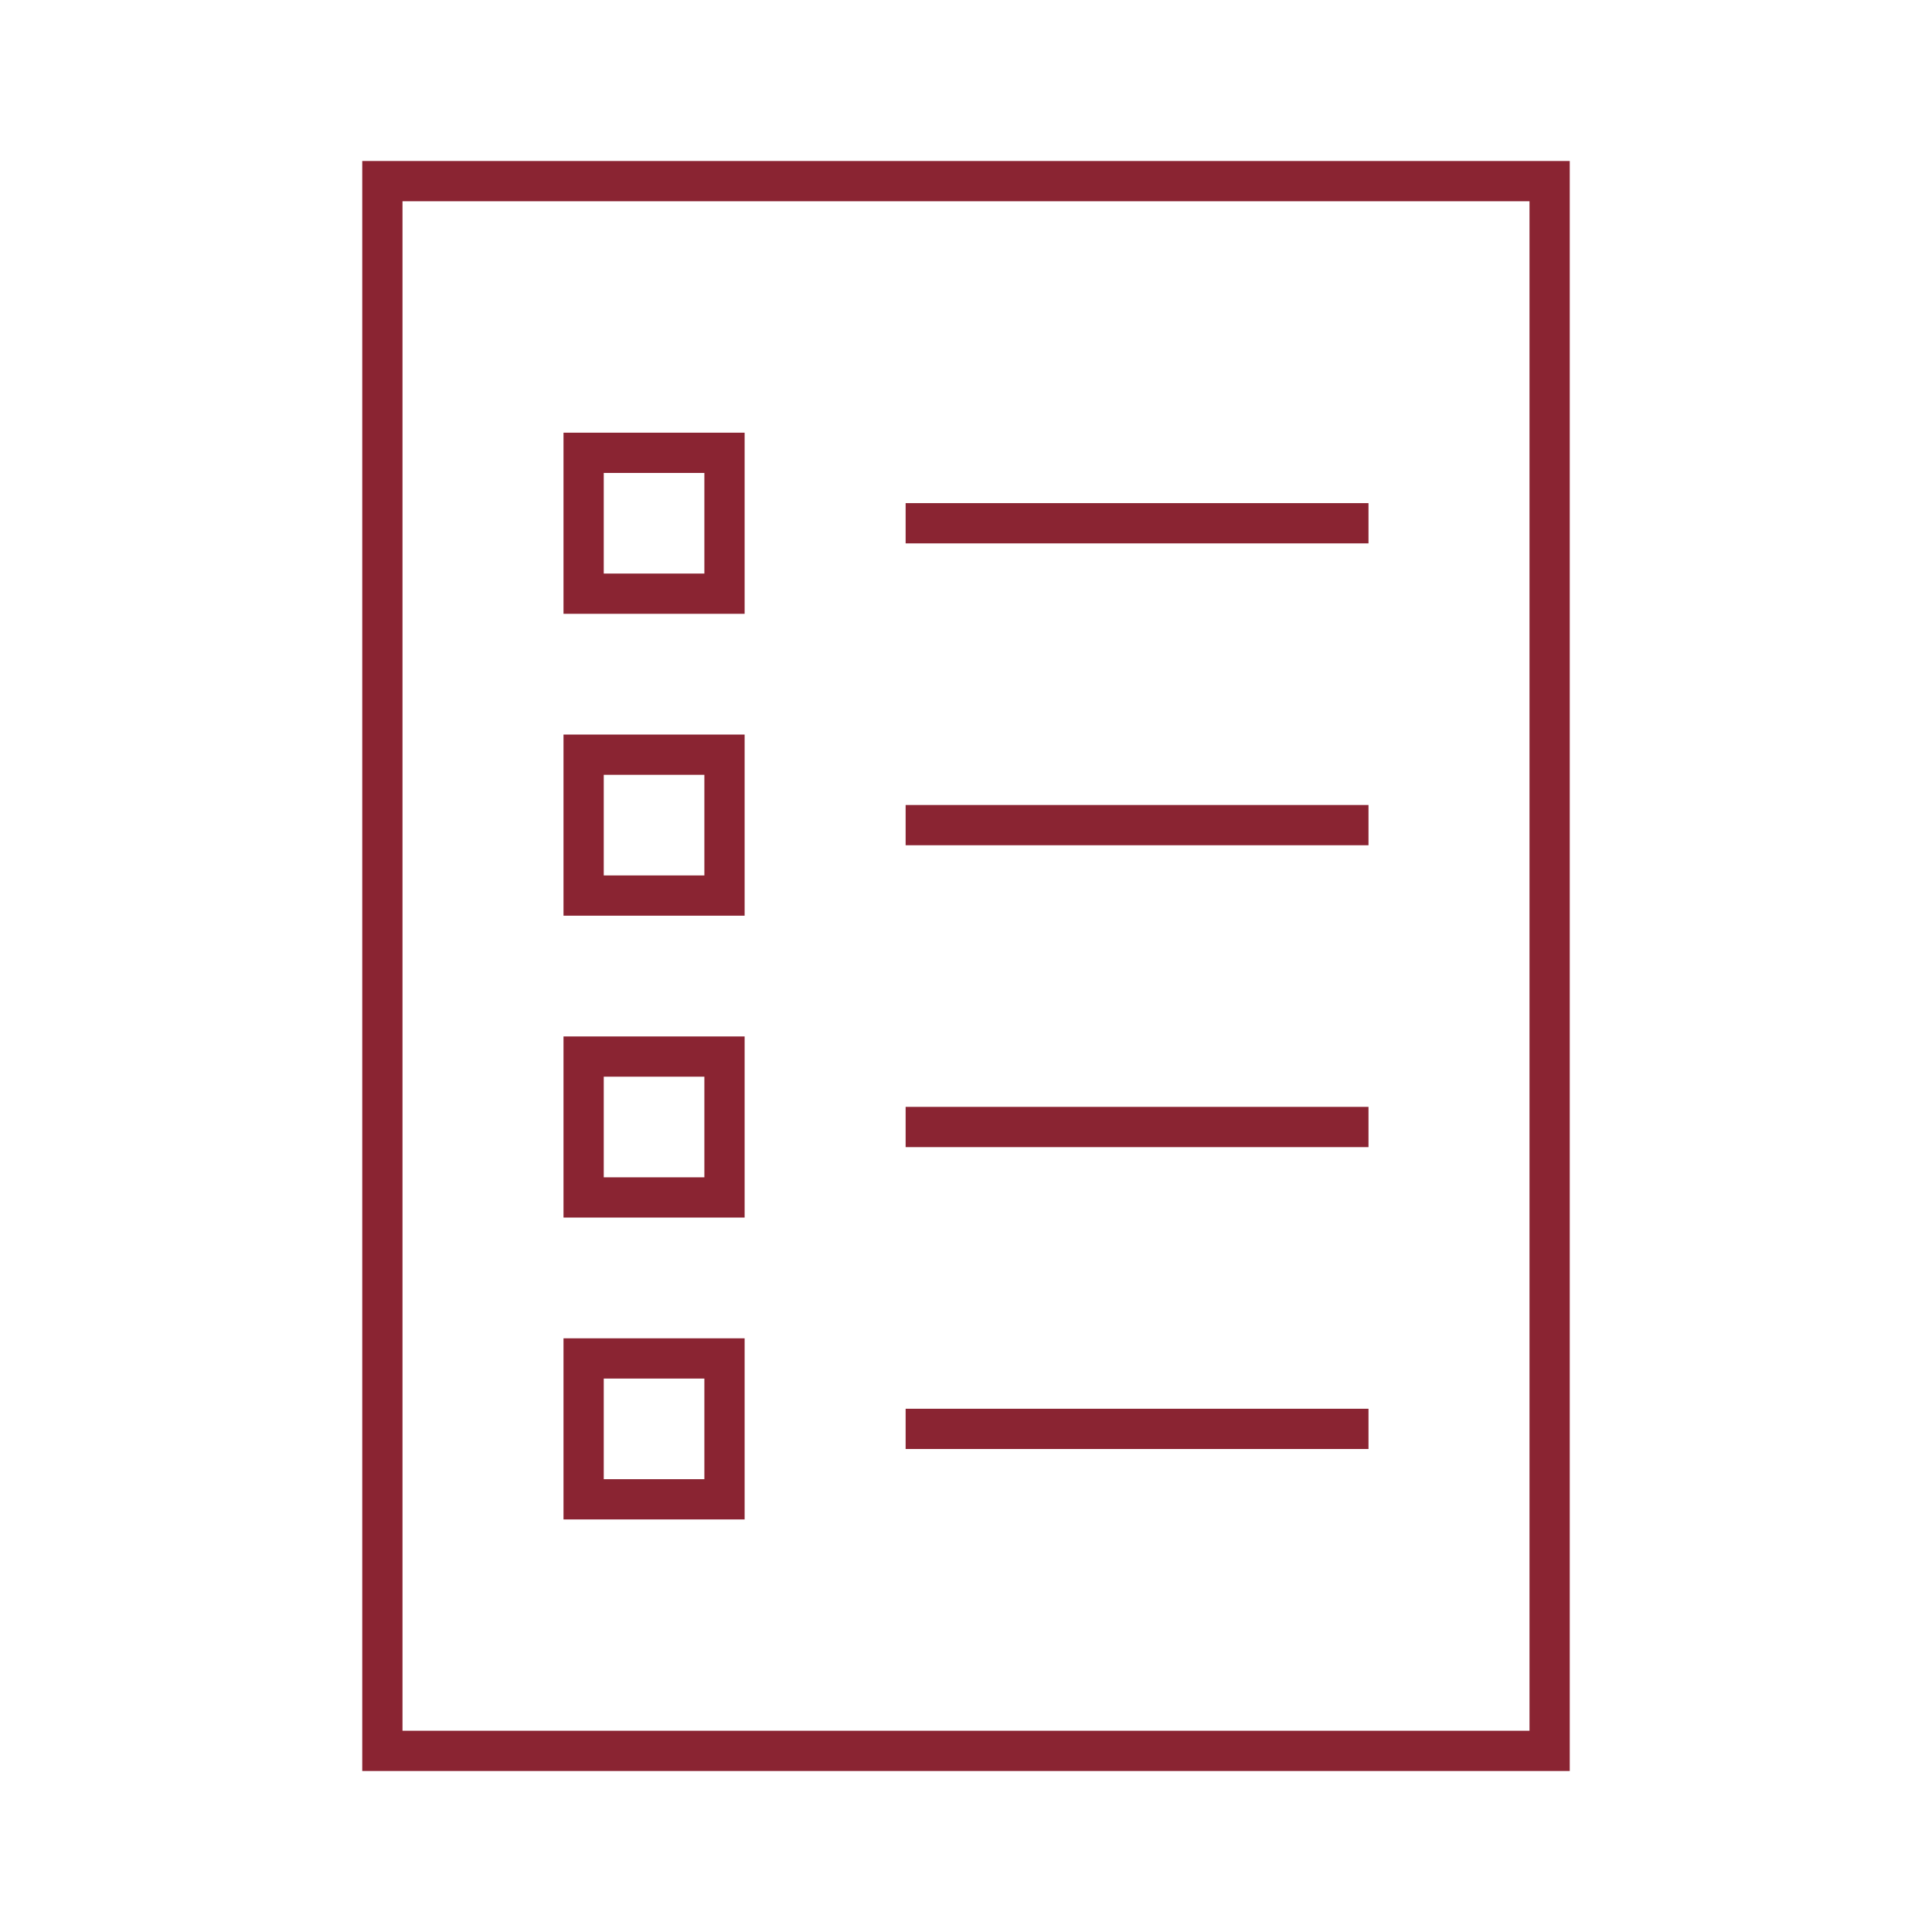 <svg width="96" height="96" xmlns="http://www.w3.org/2000/svg" xmlns:xlink="http://www.w3.org/1999/xlink" xml:space="preserve" overflow="hidden"><g transform="translate(-554 -511)"><path d="M599 536 622 536 622 538 599 538Z" fill="#8A2432"/><path d="M599 551 622 551 622 553 599 553Z" fill="#8A2432"/><path d="M599 566 622 566 622 568 599 568Z" fill="#8A2432"/><path d="M599 581 622 581 622 583 599 583Z" fill="#8A2432"/><path d="M572 599 632 599 632 519 572 519ZM574 521 630 521 630 597 574 597Z" fill="#8A2432"/><path d="M582 541.5 591 541.5 591 532.5 582 532.5ZM584 534.5 589 534.5 589 539.5 584 539.5Z" fill="#8A2432"/><path d="M582 556.5 591 556.5 591 547.5 582 547.5ZM584 549.5 589 549.5 589 554.5 584 554.5Z" fill="#8A2432"/><path d="M582 571.5 591 571.5 591 562.5 582 562.5ZM584 564.5 589 564.5 589 569.5 584 569.5Z" fill="#8A2432"/><path d="M582 586.5 591 586.5 591 577.5 582 577.5ZM584 579.5 589 579.5 589 584.5 584 584.5Z" fill="#8A2432"/></g></svg>